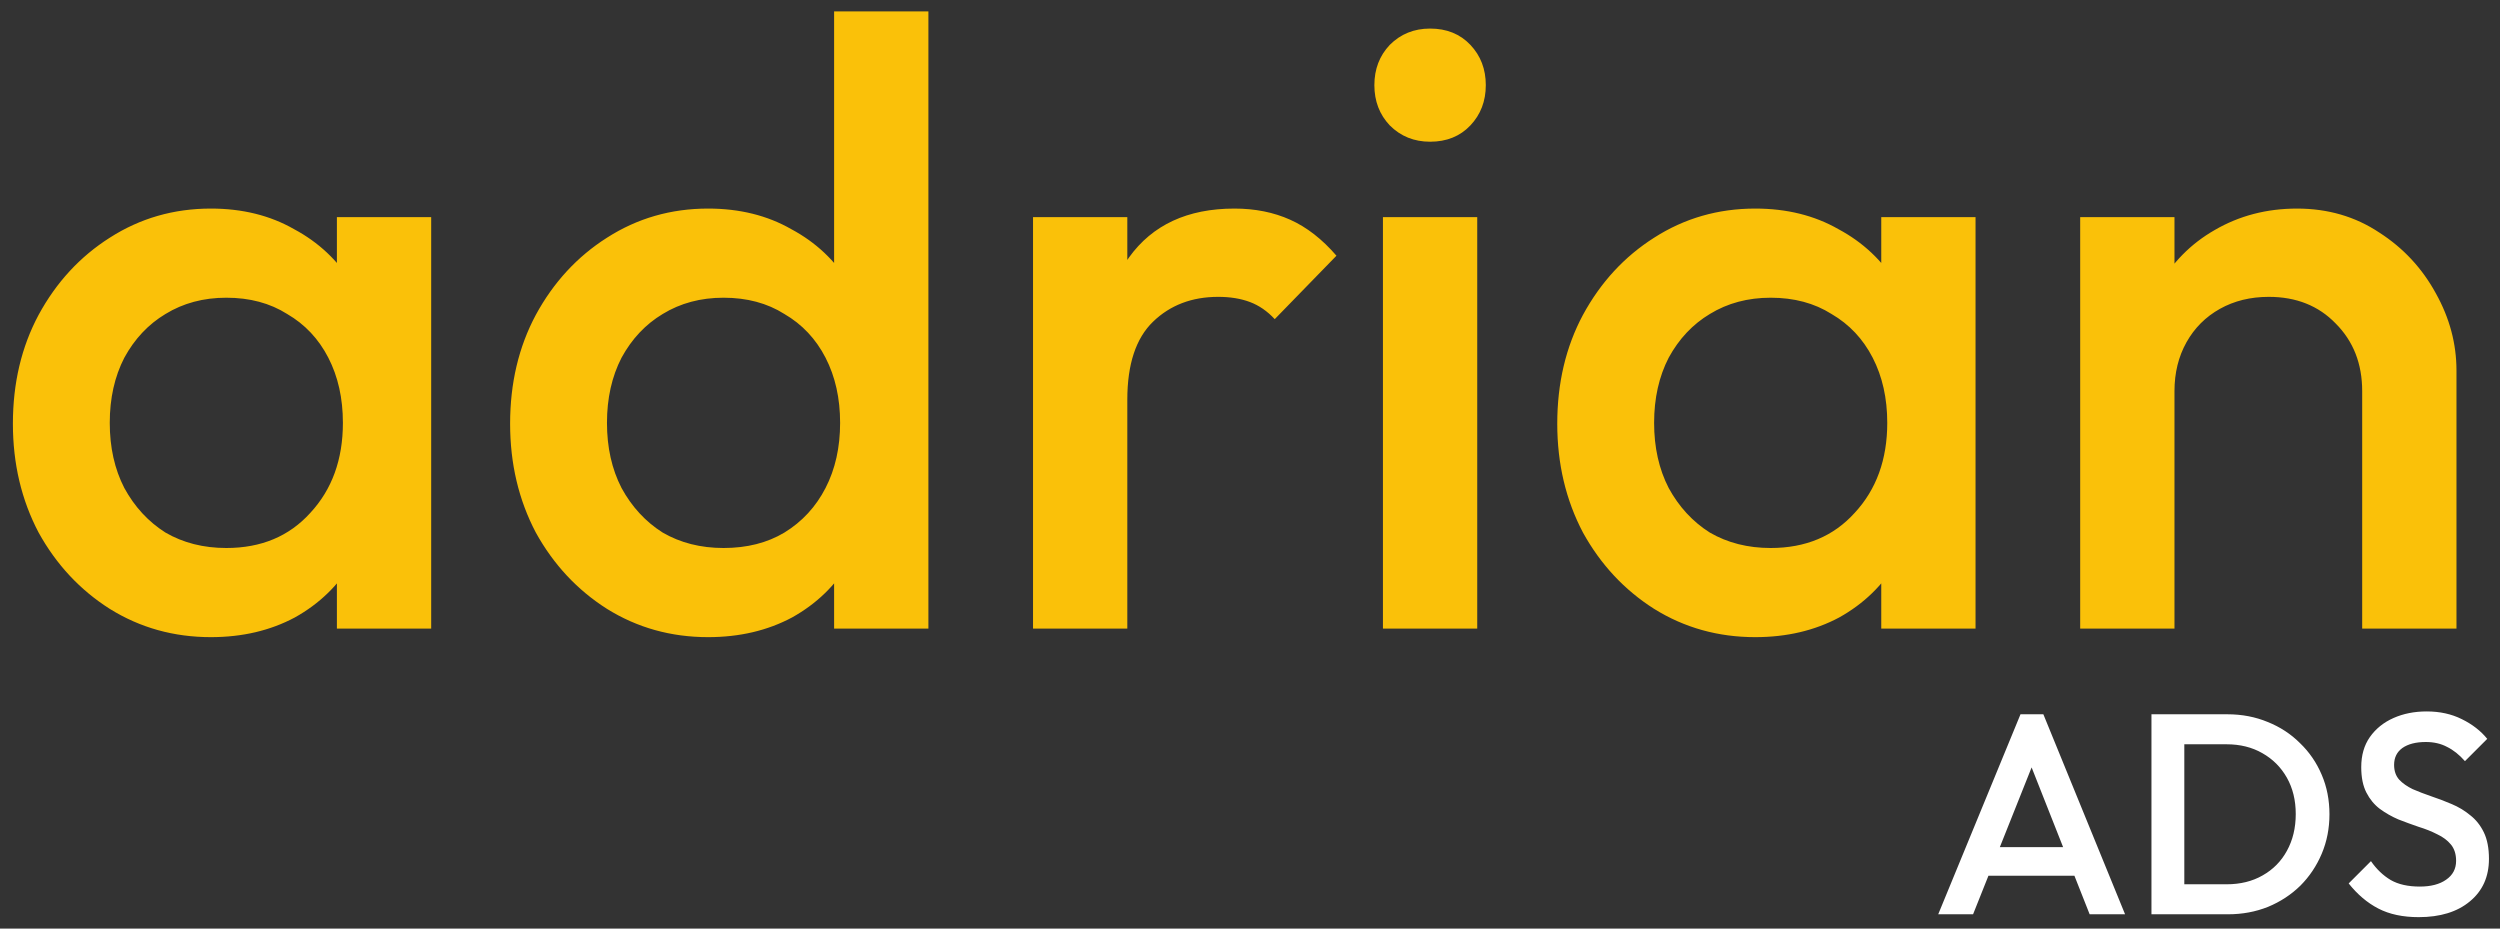 <svg width="175" height="65" viewBox="0 0 175 65" fill="none" xmlns="http://www.w3.org/2000/svg">
<rect x="0" y="0" width="175" height="65" fill="#333333" stroke="none"/>
<path d="M14.763 44.6C12.163 44.6 9.803 43.94 7.683 42.62C5.603 41.3 3.943 39.52 2.703 37.28C1.503 35 0.903 32.46 0.903 29.66C0.903 26.82 1.503 24.28 2.703 22.04C3.943 19.76 5.603 17.96 7.683 16.64C9.803 15.28 12.163 14.6 14.763 14.6C16.963 14.6 18.903 15.08 20.583 16.04C22.303 16.96 23.663 18.24 24.663 19.88C25.663 21.52 26.163 23.38 26.163 25.46V33.74C26.163 35.82 25.663 37.68 24.663 39.32C23.703 40.96 22.363 42.26 20.643 43.22C18.923 44.14 16.963 44.6 14.763 44.6ZM15.843 38.36C18.283 38.36 20.243 37.54 21.723 35.9C23.243 34.26 24.003 32.16 24.003 29.6C24.003 27.88 23.663 26.36 22.983 25.04C22.303 23.72 21.343 22.7 20.103 21.98C18.903 21.22 17.483 20.84 15.843 20.84C14.243 20.84 12.823 21.22 11.583 21.98C10.383 22.7 9.423 23.72 8.703 25.04C8.023 26.36 7.683 27.88 7.683 29.6C7.683 31.32 8.023 32.84 8.703 34.16C9.423 35.48 10.383 36.52 11.583 37.28C12.823 38 14.243 38.36 15.843 38.36ZM23.583 44V36.26L24.723 29.24L23.583 22.28V15.2H30.183V44H23.583ZM49.568 44.6C46.968 44.6 44.608 43.94 42.488 42.62C40.408 41.3 38.748 39.52 37.508 37.28C36.308 35 35.708 32.46 35.708 29.66C35.708 26.82 36.308 24.28 37.508 22.04C38.748 19.76 40.408 17.96 42.488 16.64C44.608 15.28 46.968 14.6 49.568 14.6C51.768 14.6 53.708 15.08 55.388 16.04C57.108 16.96 58.468 18.24 59.468 19.88C60.468 21.52 60.968 23.38 60.968 25.46V33.74C60.968 35.82 60.468 37.68 59.468 39.32C58.508 40.96 57.168 42.26 55.448 43.22C53.728 44.14 51.768 44.6 49.568 44.6ZM50.648 38.36C52.288 38.36 53.708 38 54.908 37.28C56.148 36.52 57.108 35.48 57.788 34.16C58.468 32.84 58.808 31.32 58.808 29.6C58.808 27.88 58.468 26.36 57.788 25.04C57.108 23.72 56.148 22.7 54.908 21.98C53.708 21.22 52.288 20.84 50.648 20.84C49.048 20.84 47.628 21.22 46.388 21.98C45.188 22.7 44.228 23.72 43.508 25.04C42.828 26.36 42.488 27.88 42.488 29.6C42.488 31.32 42.828 32.84 43.508 34.16C44.228 35.48 45.188 36.52 46.388 37.28C47.628 38 49.048 38.36 50.648 38.36ZM64.988 44H58.388V36.26L59.528 29.24L58.388 22.28V0.8H64.988V44ZM72.312 44V15.2H78.912V44H72.312ZM78.912 27.98L76.632 26.84C76.632 23.2 77.432 20.26 79.032 18.02C80.672 15.74 83.132 14.6 86.412 14.6C87.852 14.6 89.152 14.86 90.312 15.38C91.472 15.9 92.552 16.74 93.552 17.9L89.232 22.34C88.712 21.78 88.132 21.38 87.492 21.14C86.852 20.9 86.112 20.78 85.272 20.78C83.432 20.78 81.912 21.36 80.712 22.52C79.512 23.68 78.912 25.5 78.912 27.98ZM96.806 44V15.2H103.406V44H96.806ZM100.106 9.92C98.986 9.92 98.046 9.54 97.286 8.78C96.566 8.02 96.206 7.08 96.206 5.96C96.206 4.84 96.566 3.9 97.286 3.14C98.046 2.38 98.986 2 100.106 2C101.266 2 102.206 2.38 102.926 3.14C103.646 3.9 104.006 4.84 104.006 5.96C104.006 7.08 103.646 8.02 102.926 8.78C102.206 9.54 101.266 9.92 100.106 9.92ZM122.868 44.6C120.268 44.6 117.908 43.94 115.788 42.62C113.708 41.3 112.048 39.52 110.808 37.28C109.608 35 109.008 32.46 109.008 29.66C109.008 26.82 109.608 24.28 110.808 22.04C112.048 19.76 113.708 17.96 115.788 16.64C117.908 15.28 120.268 14.6 122.868 14.6C125.068 14.6 127.008 15.08 128.688 16.04C130.408 16.96 131.768 18.24 132.768 19.88C133.768 21.52 134.268 23.38 134.268 25.46V33.74C134.268 35.82 133.768 37.68 132.768 39.32C131.808 40.96 130.468 42.26 128.748 43.22C127.028 44.14 125.068 44.6 122.868 44.6ZM123.948 38.36C126.388 38.36 128.348 37.54 129.828 35.9C131.348 34.26 132.108 32.16 132.108 29.6C132.108 27.88 131.768 26.36 131.088 25.04C130.408 23.72 129.448 22.7 128.208 21.98C127.008 21.22 125.588 20.84 123.948 20.84C122.348 20.84 120.928 21.22 119.688 21.98C118.488 22.7 117.528 23.72 116.808 25.04C116.128 26.36 115.788 27.88 115.788 29.6C115.788 31.32 116.128 32.84 116.808 34.16C117.528 35.48 118.488 36.52 119.688 37.28C120.928 38 122.348 38.36 123.948 38.36ZM131.688 44V36.26L132.828 29.24L131.688 22.28V15.2H138.288V44H131.688ZM165.353 44V27.38C165.353 25.46 164.733 23.88 163.493 22.64C162.293 21.4 160.733 20.78 158.813 20.78C157.533 20.78 156.393 21.06 155.393 21.62C154.393 22.18 153.613 22.96 153.053 23.96C152.493 24.96 152.213 26.1 152.213 27.38L149.633 25.94C149.633 23.74 150.113 21.8 151.073 20.12C152.033 18.4 153.353 17.06 155.033 16.1C156.753 15.1 158.673 14.6 160.793 14.6C162.953 14.6 164.873 15.16 166.553 16.28C168.233 17.36 169.553 18.78 170.513 20.54C171.473 22.26 171.953 24.06 171.953 25.94V44H165.353ZM145.613 44V15.2H152.213V44H145.613Z" fill="#FAC109"/>
<path d="M135.675 64L141.435 50H143.035L148.755 64H146.275L141.795 52.66H142.635L138.115 64H135.675ZM138.515 61.3V59.3H145.935V61.3H138.515ZM152.182 64V61.9H155.862C156.822 61.9 157.662 61.693 158.382 61.28C159.115 60.867 159.682 60.293 160.082 59.56C160.495 58.813 160.702 57.953 160.702 56.98C160.702 56.02 160.495 55.173 160.082 54.44C159.669 53.707 159.095 53.133 158.362 52.72C157.642 52.307 156.809 52.1 155.862 52.1H152.182V50H155.922C156.935 50 157.875 50.18 158.742 50.54C159.609 50.887 160.362 51.38 161.002 52.02C161.655 52.647 162.162 53.387 162.522 54.24C162.882 55.08 163.062 56 163.062 57C163.062 57.987 162.882 58.907 162.522 59.76C162.162 60.613 161.662 61.36 161.022 62C160.382 62.627 159.629 63.12 158.762 63.48C157.895 63.827 156.962 64 155.962 64H152.182ZM150.602 64V50H152.902V64H150.602ZM169.307 64.2C168.2 64.2 167.26 64 166.487 63.6C165.713 63.2 165.02 62.613 164.407 61.84L165.967 60.28C166.353 60.84 166.813 61.28 167.347 61.6C167.88 61.907 168.56 62.06 169.387 62.06C170.16 62.06 170.773 61.9 171.227 61.58C171.693 61.26 171.927 60.82 171.927 60.26C171.927 59.793 171.807 59.413 171.567 59.12C171.327 58.827 171.007 58.587 170.607 58.4C170.22 58.2 169.787 58.027 169.307 57.88C168.84 57.72 168.367 57.547 167.887 57.36C167.42 57.16 166.987 56.913 166.587 56.62C166.2 56.327 165.887 55.947 165.647 55.48C165.407 55.013 165.287 54.42 165.287 53.7C165.287 52.873 165.487 52.173 165.887 51.6C166.3 51.013 166.853 50.567 167.547 50.26C168.24 49.953 169.013 49.8 169.867 49.8C170.787 49.8 171.607 49.98 172.327 50.34C173.06 50.7 173.653 51.16 174.107 51.72L172.547 53.28C172.147 52.827 171.727 52.493 171.287 52.28C170.86 52.053 170.367 51.94 169.807 51.94C169.113 51.94 168.567 52.08 168.167 52.36C167.78 52.64 167.587 53.033 167.587 53.54C167.587 53.967 167.707 54.313 167.947 54.58C168.187 54.833 168.5 55.053 168.887 55.24C169.287 55.413 169.72 55.58 170.187 55.74C170.667 55.9 171.14 56.08 171.607 56.28C172.087 56.48 172.52 56.74 172.907 57.06C173.307 57.367 173.627 57.767 173.867 58.26C174.107 58.753 174.227 59.373 174.227 60.12C174.227 61.373 173.78 62.367 172.887 63.1C172.007 63.833 170.813 64.2 169.307 64.2Z" fill="white"/>
</svg>
